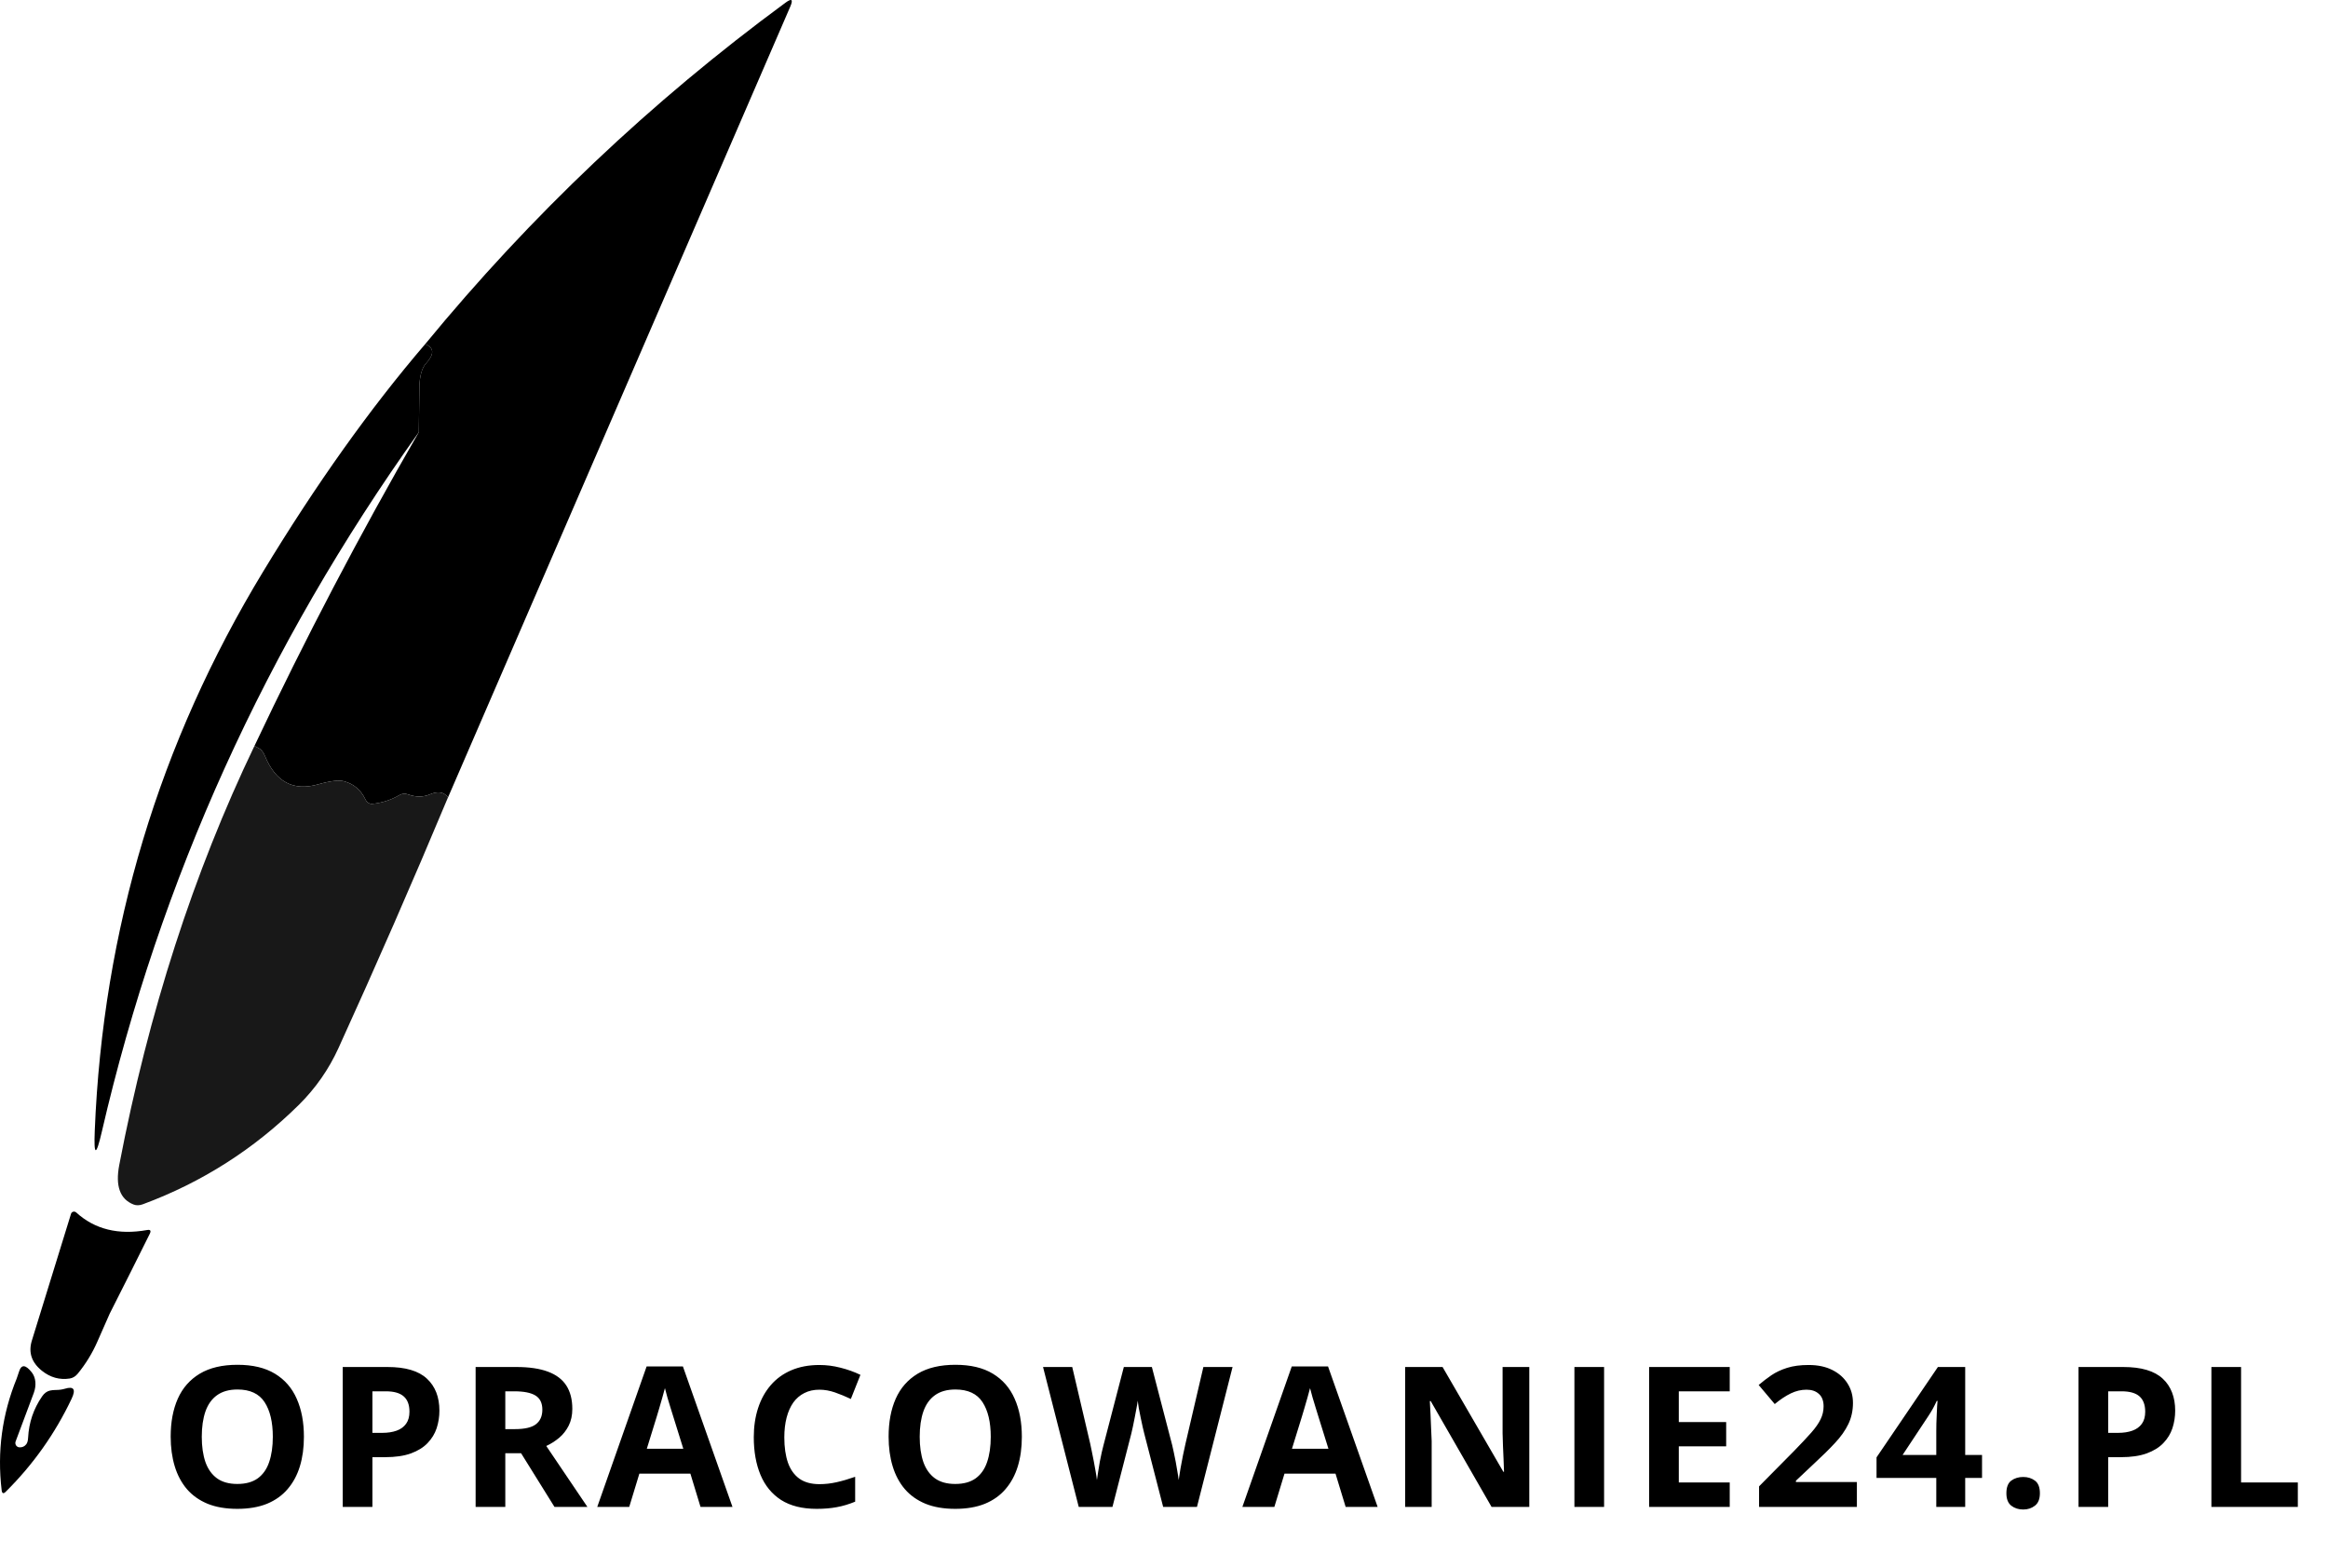 <svg xmlns="http://www.w3.org/2000/svg" width="95" height="64" viewBox="0 0 95 64" fill="none"><path d="M18.283 32.543C18.117 32.319 17.871 32.277 17.543 32.419C17.268 32.536 16.97 32.536 16.647 32.419C16.589 32.397 16.528 32.389 16.467 32.395C16.406 32.4 16.347 32.419 16.295 32.451C15.951 32.651 15.583 32.769 15.191 32.807C15.137 32.811 15.082 32.797 15.032 32.766C14.983 32.734 14.942 32.687 14.915 32.631C14.728 32.239 14.435 31.989 14.035 31.883C13.829 31.827 13.477 31.869 12.979 32.011C11.971 32.296 11.249 31.912 10.815 30.859C10.784 30.784 10.748 30.718 10.707 30.664C10.667 30.61 10.623 30.57 10.579 30.547L10.383 30.443C12.444 26.083 14.68 21.815 17.091 17.639L17.115 15.779C17.119 15.569 17.144 15.377 17.19 15.214C17.235 15.052 17.3 14.923 17.379 14.839C17.731 14.457 17.721 14.192 17.351 14.043C21.668 8.789 26.567 4.147 32.047 0.115C32.311 -0.08 32.377 -0.027 32.247 0.275L18.283 32.543Z" fill="black"></path><path d="M17.351 14.043C17.721 14.192 17.731 14.457 17.379 14.839C17.3 14.923 17.235 15.052 17.19 15.214C17.144 15.377 17.119 15.569 17.115 15.779L17.091 17.639C10.848 26.38 6.536 35.896 4.155 46.187C3.92 47.205 3.824 47.192 3.867 46.147C4.2 37.933 6.492 30.324 10.743 23.319C12.908 19.748 15.111 16.656 17.351 14.043Z" fill="black"></path><path d="M10.383 30.442L10.579 30.547C10.623 30.57 10.666 30.61 10.707 30.664C10.748 30.718 10.784 30.784 10.815 30.858C11.249 31.912 11.97 32.296 12.979 32.011C13.477 31.869 13.829 31.826 14.034 31.883C14.434 31.989 14.728 32.239 14.915 32.63C14.942 32.687 14.982 32.734 15.032 32.766C15.081 32.797 15.137 32.811 15.191 32.806C15.582 32.769 15.95 32.651 16.294 32.45C16.347 32.419 16.406 32.4 16.466 32.395C16.527 32.389 16.589 32.397 16.646 32.419C16.969 32.536 17.268 32.536 17.543 32.419C17.87 32.277 18.117 32.319 18.282 32.542C16.845 35.977 15.354 39.389 13.81 42.779C13.416 43.642 12.88 44.41 12.203 45.083C10.368 46.898 8.244 48.253 5.831 49.147C5.697 49.198 5.561 49.202 5.451 49.158C4.896 48.94 4.701 48.401 4.867 47.542C6.061 41.316 7.9 35.616 10.383 30.442Z" fill="#181818"></path><path d="M1.711 55.943C1.289 55.604 1.152 55.195 1.299 54.715L2.899 49.535C2.905 49.514 2.917 49.496 2.933 49.481C2.948 49.467 2.968 49.457 2.989 49.451C3.01 49.446 3.032 49.446 3.053 49.452C3.074 49.457 3.094 49.468 3.111 49.483C3.865 50.171 4.829 50.409 6.003 50.199C6.136 50.175 6.173 50.224 6.115 50.347C5.563 51.459 5.017 52.545 4.479 53.607C4.463 53.636 4.293 54.02 3.971 54.759C3.765 55.228 3.499 55.663 3.171 56.063C3.083 56.171 2.967 56.241 2.847 56.259C2.433 56.323 2.055 56.217 1.711 55.943Z" fill="black"></path><path d="M0.787 59.067C0.907 59.075 1.001 59.033 1.071 58.943C1.116 58.887 1.141 58.797 1.147 58.675C1.179 58.056 1.369 57.493 1.719 56.987C1.807 56.859 1.913 56.78 2.039 56.751C2.113 56.735 2.189 56.727 2.267 56.727C2.413 56.727 2.541 56.709 2.651 56.675C3.013 56.565 3.104 56.701 2.923 57.083C2.248 58.507 1.352 59.772 0.235 60.879C0.139 60.975 0.083 60.953 0.067 60.815C-0.12 59.241 0.085 57.721 0.683 56.255C0.693 56.233 0.725 56.139 0.779 55.971C0.872 55.675 1.045 55.688 1.299 56.011C1.379 56.114 1.429 56.246 1.443 56.392C1.457 56.539 1.435 56.695 1.379 56.847L0.639 58.823C0.629 58.849 0.624 58.877 0.627 58.905C0.629 58.932 0.638 58.959 0.652 58.983C0.667 59.007 0.686 59.027 0.71 59.041C0.733 59.056 0.759 59.064 0.787 59.067Z" fill="black"></path><path d="M12.402 58.637C12.402 59.077 12.348 59.478 12.238 59.84C12.129 60.199 11.962 60.509 11.738 60.77C11.517 61.03 11.236 61.23 10.895 61.371C10.553 61.509 10.15 61.578 9.684 61.578C9.217 61.578 8.814 61.509 8.473 61.371C8.132 61.23 7.849 61.03 7.625 60.77C7.404 60.509 7.238 60.198 7.129 59.836C7.02 59.474 6.965 59.072 6.965 58.629C6.965 58.038 7.061 57.523 7.254 57.086C7.449 56.646 7.749 56.305 8.152 56.062C8.556 55.82 9.069 55.699 9.691 55.699C10.311 55.699 10.82 55.82 11.219 56.062C11.62 56.305 11.917 56.646 12.109 57.086C12.305 57.526 12.402 58.043 12.402 58.637ZM8.234 58.637C8.234 59.035 8.284 59.379 8.383 59.668C8.484 59.954 8.642 60.176 8.855 60.332C9.069 60.486 9.345 60.562 9.684 60.562C10.027 60.562 10.306 60.486 10.52 60.332C10.733 60.176 10.888 59.954 10.984 59.668C11.083 59.379 11.133 59.035 11.133 58.637C11.133 58.038 11.021 57.566 10.797 57.223C10.573 56.879 10.204 56.707 9.691 56.707C9.35 56.707 9.072 56.785 8.855 56.941C8.642 57.095 8.484 57.316 8.383 57.605C8.284 57.892 8.234 58.236 8.234 58.637ZM15.81 55.789C16.547 55.789 17.085 55.948 17.423 56.266C17.762 56.581 17.931 57.016 17.931 57.57C17.931 57.82 17.893 58.06 17.818 58.289C17.742 58.516 17.619 58.717 17.447 58.895C17.278 59.072 17.051 59.212 16.767 59.316C16.483 59.418 16.133 59.469 15.716 59.469H15.197V61.5H13.986V55.789H15.81ZM15.748 56.781H15.197V58.477H15.595C15.822 58.477 16.018 58.447 16.185 58.387C16.352 58.327 16.481 58.233 16.572 58.105C16.663 57.978 16.709 57.814 16.709 57.613C16.709 57.332 16.631 57.124 16.474 56.988C16.318 56.85 16.076 56.781 15.748 56.781ZM21.073 55.789C21.592 55.789 22.019 55.852 22.355 55.977C22.693 56.102 22.945 56.29 23.109 56.543C23.273 56.796 23.355 57.115 23.355 57.5C23.355 57.76 23.305 57.988 23.206 58.184C23.107 58.379 22.977 58.544 22.816 58.68C22.654 58.815 22.48 58.926 22.292 59.012L23.972 61.5H22.628L21.265 59.309H20.62V61.5H19.409V55.789H21.073ZM20.988 56.781H20.62V58.324H21.011C21.412 58.324 21.698 58.258 21.87 58.125C22.045 57.99 22.132 57.792 22.132 57.531C22.132 57.26 22.038 57.068 21.851 56.953C21.666 56.839 21.378 56.781 20.988 56.781ZM28.587 61.5L28.173 60.141H26.091L25.677 61.5H24.372L26.387 55.766H27.868L29.891 61.5H28.587ZM27.884 59.125L27.47 57.797C27.444 57.708 27.408 57.595 27.364 57.457C27.322 57.316 27.279 57.175 27.235 57.031C27.194 56.885 27.16 56.759 27.134 56.652C27.108 56.759 27.071 56.892 27.024 57.051C26.98 57.207 26.937 57.355 26.895 57.496C26.854 57.637 26.824 57.737 26.805 57.797L26.395 59.125H27.884ZM33.44 56.715C33.208 56.715 33.002 56.76 32.823 56.852C32.646 56.94 32.496 57.069 32.373 57.238C32.254 57.408 32.163 57.612 32.1 57.852C32.038 58.091 32.006 58.361 32.006 58.66C32.006 59.064 32.056 59.409 32.155 59.695C32.256 59.979 32.413 60.197 32.623 60.348C32.834 60.496 33.106 60.57 33.44 60.57C33.672 60.57 33.903 60.544 34.135 60.492C34.37 60.44 34.623 60.366 34.897 60.27V61.285C34.644 61.389 34.396 61.464 34.151 61.508C33.906 61.555 33.631 61.578 33.327 61.578C32.738 61.578 32.254 61.457 31.873 61.215C31.496 60.97 31.216 60.629 31.034 60.191C30.851 59.751 30.76 59.238 30.76 58.652C30.76 58.22 30.819 57.824 30.936 57.465C31.053 57.105 31.225 56.794 31.452 56.531C31.678 56.268 31.958 56.065 32.291 55.922C32.625 55.779 33.008 55.707 33.44 55.707C33.724 55.707 34.008 55.743 34.291 55.816C34.578 55.887 34.851 55.984 35.112 56.109L34.721 57.094C34.508 56.992 34.293 56.904 34.077 56.828C33.86 56.753 33.648 56.715 33.44 56.715ZM41.699 58.637C41.699 59.077 41.645 59.478 41.535 59.84C41.426 60.199 41.259 60.509 41.035 60.77C40.814 61.03 40.533 61.23 40.191 61.371C39.85 61.509 39.447 61.578 38.98 61.578C38.514 61.578 38.111 61.509 37.77 61.371C37.428 61.23 37.146 61.03 36.922 60.77C36.7 60.509 36.535 60.198 36.426 59.836C36.316 59.474 36.262 59.072 36.262 58.629C36.262 58.038 36.358 57.523 36.551 57.086C36.746 56.646 37.046 56.305 37.449 56.062C37.853 55.82 38.366 55.699 38.988 55.699C39.608 55.699 40.117 55.82 40.516 56.062C40.917 56.305 41.214 56.646 41.406 57.086C41.602 57.526 41.699 58.043 41.699 58.637ZM37.531 58.637C37.531 59.035 37.581 59.379 37.68 59.668C37.781 59.954 37.939 60.176 38.152 60.332C38.366 60.486 38.642 60.562 38.98 60.562C39.324 60.562 39.603 60.486 39.816 60.332C40.03 60.176 40.185 59.954 40.281 59.668C40.38 59.379 40.43 59.035 40.43 58.637C40.43 58.038 40.318 57.566 40.094 57.223C39.87 56.879 39.501 56.707 38.988 56.707C38.647 56.707 38.368 56.785 38.152 56.941C37.939 57.095 37.781 57.316 37.68 57.605C37.581 57.892 37.531 58.236 37.531 58.637ZM50.298 55.789L48.845 61.5H47.466L46.693 58.5C46.677 58.443 46.657 58.355 46.63 58.238C46.604 58.121 46.577 57.993 46.548 57.855C46.52 57.715 46.494 57.583 46.47 57.461C46.45 57.336 46.435 57.237 46.427 57.164C46.419 57.237 46.404 57.335 46.38 57.457C46.36 57.579 46.335 57.71 46.306 57.848C46.28 57.986 46.254 58.115 46.228 58.234C46.202 58.354 46.181 58.445 46.166 58.508L45.396 61.5H44.021L42.564 55.789H43.755L44.486 58.906C44.507 59 44.53 59.112 44.556 59.242C44.585 59.372 44.612 59.509 44.638 59.652C44.667 59.793 44.692 59.93 44.712 60.062C44.736 60.193 44.753 60.306 44.763 60.402C44.776 60.303 44.793 60.189 44.814 60.059C44.835 59.926 44.857 59.792 44.88 59.656C44.907 59.518 44.933 59.391 44.959 59.273C44.985 59.156 45.008 59.061 45.029 58.988L45.861 55.789H47.005L47.837 58.988C47.856 59.059 47.877 59.154 47.9 59.273C47.926 59.391 47.952 59.518 47.978 59.656C48.004 59.794 48.028 59.93 48.048 60.062C48.072 60.193 48.089 60.306 48.099 60.402C48.117 60.272 48.142 60.115 48.173 59.93C48.207 59.742 48.242 59.556 48.279 59.371C48.318 59.186 48.352 59.031 48.38 58.906L49.107 55.789H50.298ZM54.913 61.5L54.499 60.141H52.417L52.003 61.5H50.698L52.714 55.766H54.194L56.218 61.5H54.913ZM54.21 59.125L53.796 57.797C53.77 57.708 53.735 57.595 53.691 57.457C53.649 57.316 53.606 57.175 53.562 57.031C53.52 56.885 53.486 56.759 53.46 56.652C53.434 56.759 53.398 56.892 53.351 57.051C53.306 57.207 53.264 57.355 53.222 57.496C53.18 57.637 53.15 57.737 53.132 57.797L52.722 59.125H54.21ZM62.407 61.5H60.868L58.384 57.18H58.348C58.359 57.359 58.368 57.54 58.376 57.723C58.384 57.905 58.391 58.087 58.399 58.27C58.407 58.449 58.415 58.63 58.423 58.812V61.5H57.341V55.789H58.868L61.348 60.066H61.376C61.371 59.889 61.364 59.714 61.356 59.539C61.348 59.365 61.341 59.19 61.333 59.016C61.328 58.841 61.322 58.667 61.317 58.492V55.789H62.407V61.5ZM64.248 61.5V55.789H65.459V61.5H64.248ZM70.586 61.5H67.297V55.789H70.586V56.781H68.508V58.035H70.441V59.027H68.508V60.5H70.586V61.5ZM75.775 61.5H71.783V60.66L73.216 59.211C73.505 58.914 73.737 58.667 73.912 58.469C74.089 58.268 74.216 58.086 74.294 57.922C74.375 57.758 74.416 57.582 74.416 57.395C74.416 57.168 74.352 56.999 74.224 56.887C74.099 56.772 73.931 56.715 73.72 56.715C73.499 56.715 73.284 56.766 73.076 56.867C72.867 56.969 72.65 57.113 72.423 57.301L71.767 56.523C71.931 56.383 72.104 56.25 72.287 56.125C72.472 56 72.685 55.9 72.927 55.824C73.172 55.746 73.465 55.707 73.806 55.707C74.181 55.707 74.503 55.775 74.771 55.91C75.042 56.046 75.25 56.23 75.396 56.465C75.542 56.697 75.615 56.96 75.615 57.254C75.615 57.569 75.552 57.857 75.427 58.117C75.302 58.378 75.12 58.635 74.88 58.891C74.644 59.146 74.357 59.428 74.021 59.738L73.287 60.43V60.484H75.775V61.5ZM80.882 60.316H80.195V61.5H79.015V60.316H76.577V59.477L79.081 55.789H80.195V59.379H80.882V60.316ZM79.015 59.379V58.41C79.015 58.319 79.016 58.211 79.019 58.086C79.024 57.961 79.029 57.836 79.034 57.711C79.04 57.586 79.045 57.475 79.05 57.379C79.058 57.28 79.063 57.211 79.066 57.172H79.034C78.985 57.279 78.933 57.383 78.878 57.484C78.823 57.583 78.76 57.688 78.687 57.797L77.64 59.379H79.015ZM81.876 60.941C81.876 60.697 81.942 60.525 82.075 60.426C82.21 60.327 82.373 60.277 82.563 60.277C82.748 60.277 82.907 60.327 83.04 60.426C83.175 60.525 83.243 60.697 83.243 60.941C83.243 61.176 83.175 61.345 83.04 61.449C82.907 61.553 82.748 61.605 82.563 61.605C82.373 61.605 82.21 61.553 82.075 61.449C81.942 61.345 81.876 61.176 81.876 60.941ZM86.643 55.789C87.38 55.789 87.918 55.948 88.256 56.266C88.595 56.581 88.764 57.016 88.764 57.57C88.764 57.82 88.726 58.06 88.651 58.289C88.575 58.516 88.452 58.717 88.28 58.895C88.11 59.072 87.884 59.212 87.6 59.316C87.316 59.418 86.966 59.469 86.549 59.469H86.03V61.5H84.819V55.789H86.643ZM86.581 56.781H86.03V58.477H86.428C86.655 58.477 86.851 58.447 87.018 58.387C87.185 58.327 87.314 58.233 87.405 58.105C87.496 57.978 87.541 57.814 87.541 57.613C87.541 57.332 87.463 57.124 87.307 56.988C87.151 56.85 86.909 56.781 86.581 56.781ZM90.242 61.5V55.789H91.453V60.5H93.769V61.5H90.242Z" fill="black"></path></svg>